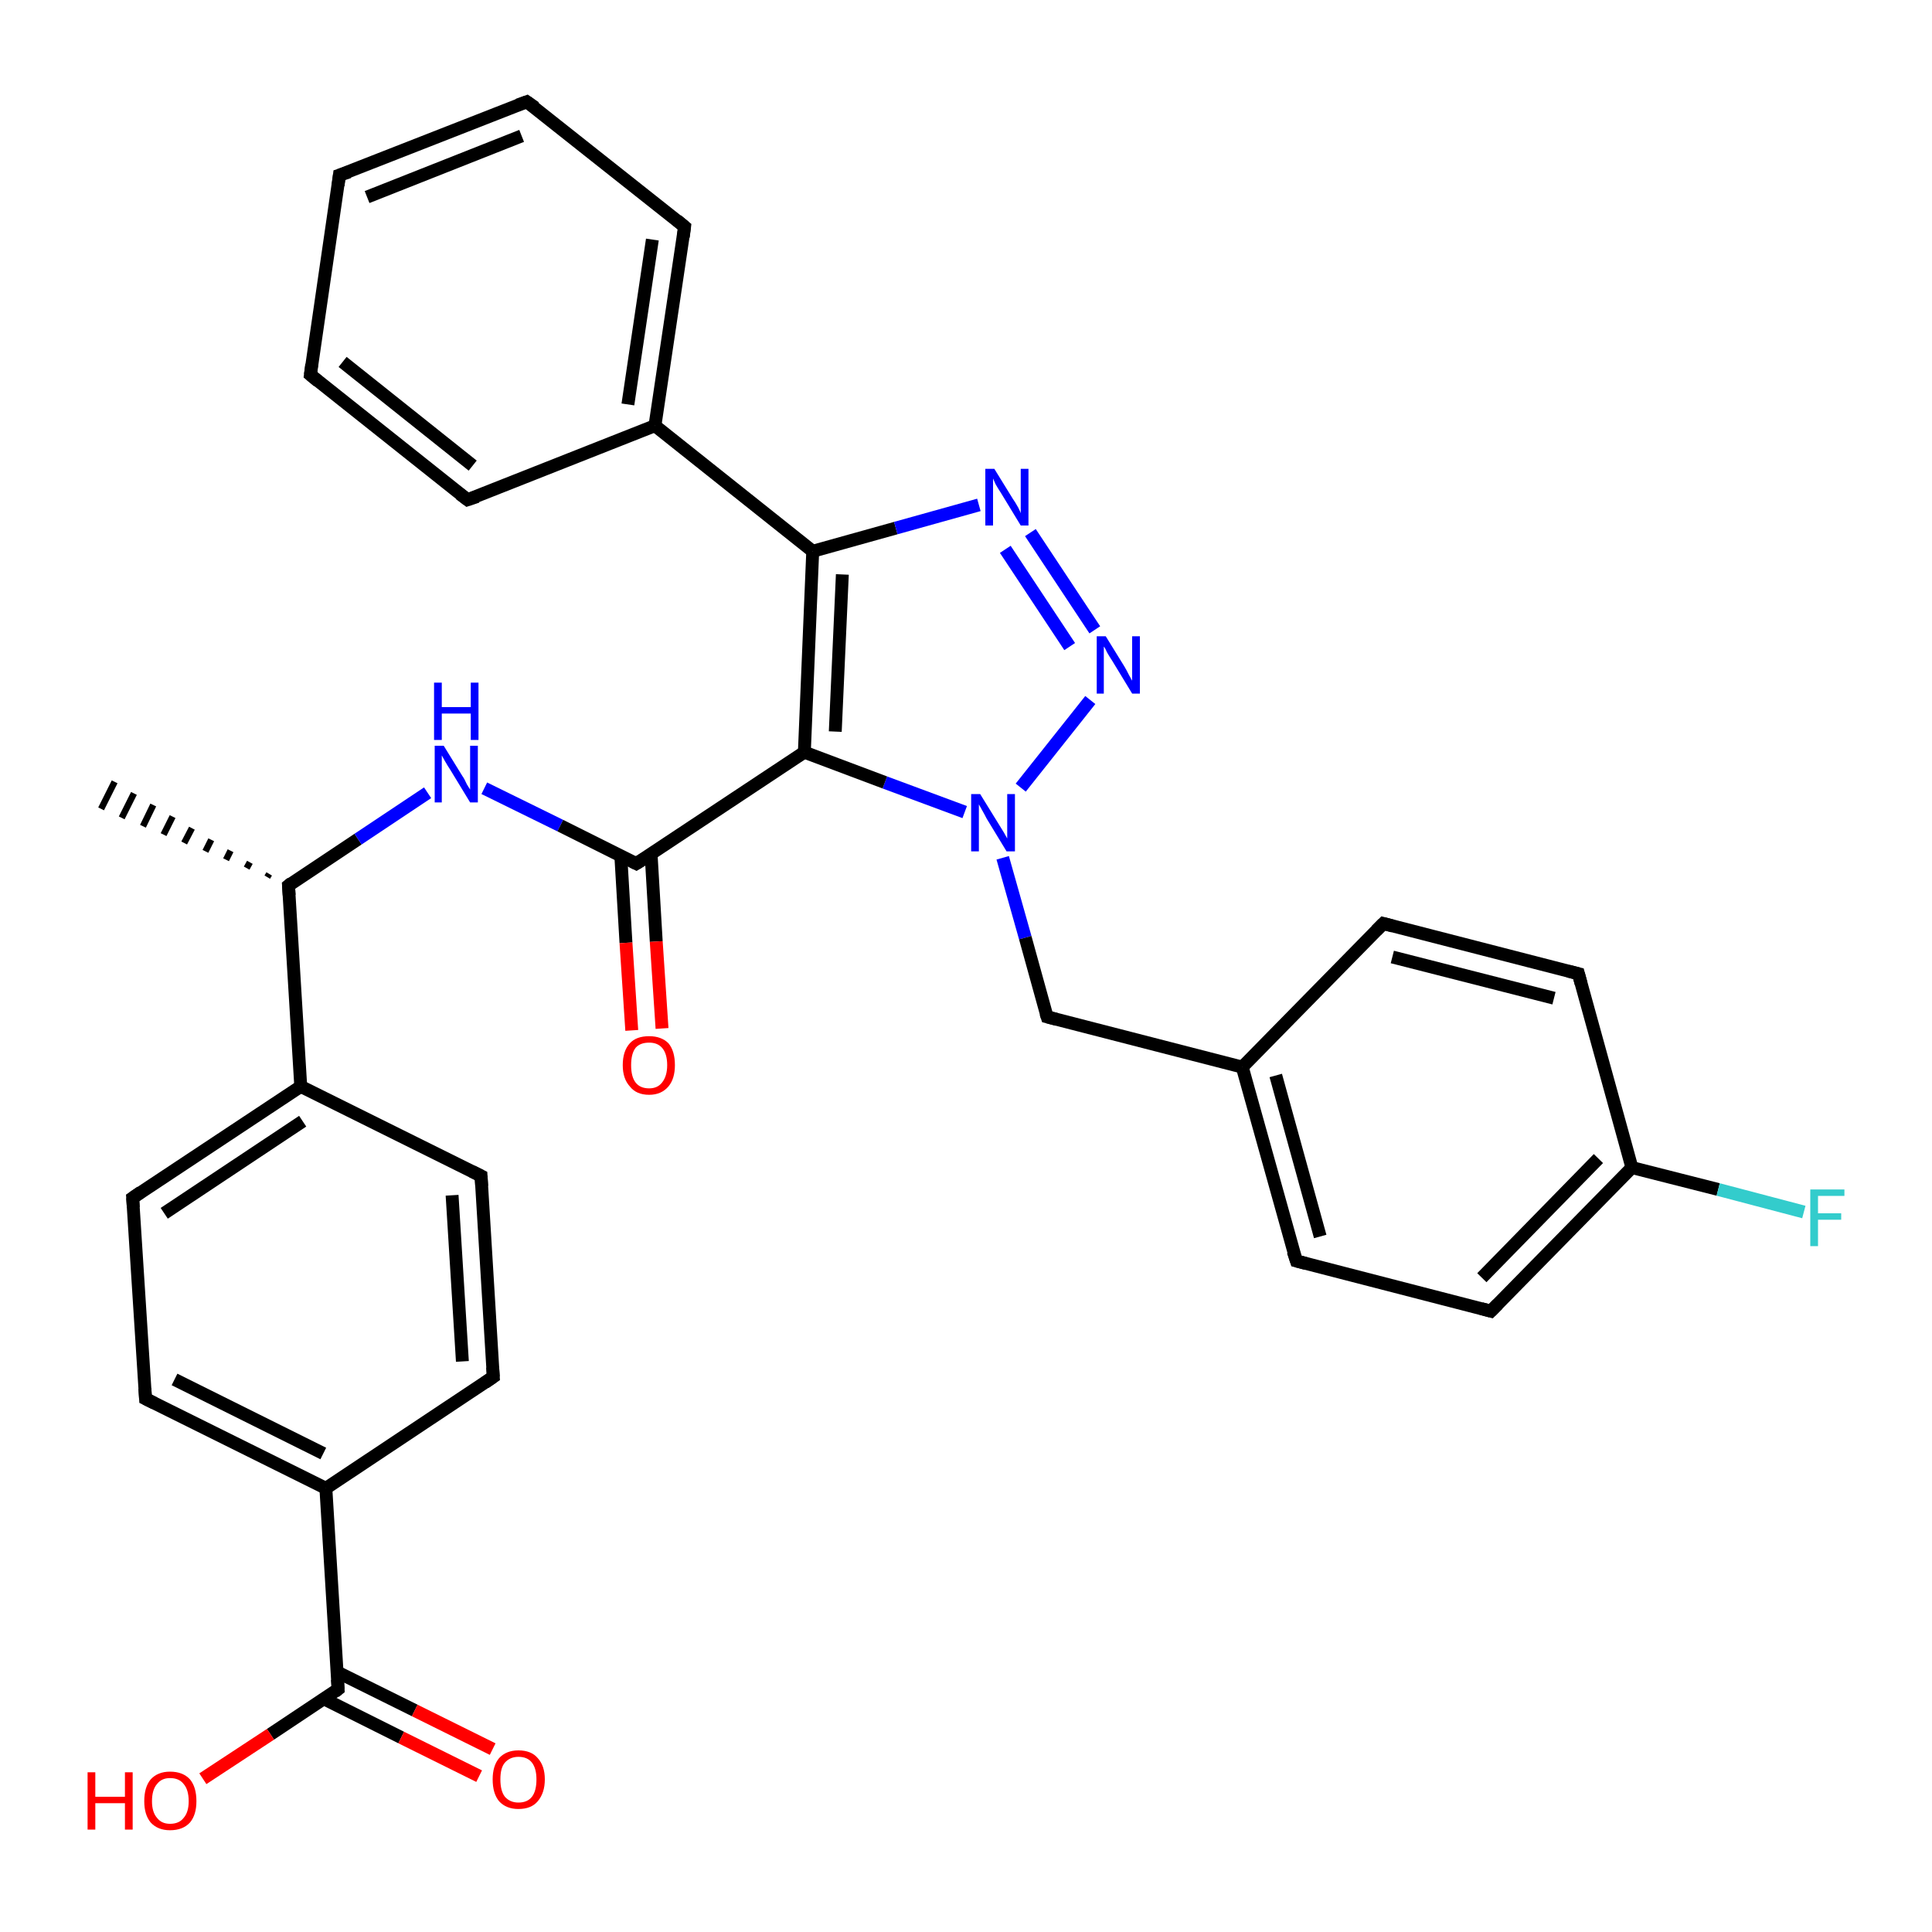 <?xml version='1.0' encoding='iso-8859-1'?>
<svg version='1.1' baseProfile='full'
              xmlns='http://www.w3.org/2000/svg'
                      xmlns:rdkit='http://www.rdkit.org/xml'
                      xmlns:xlink='http://www.w3.org/1999/xlink'
                  xml:space='preserve'
width='300px' height='300px' viewBox='0 0 300 300'>
<!-- END OF HEADER -->
<rect style='opacity:1.0;fill:#FFFFFF;stroke:none' width='300.0' height='300.0' x='0.0' y='0.0'> </rect>
<path class='bond-0 atom-1 atom-0' d='M 41.5,136.2 L 41.8,135.7' style='fill:none;fill-rule:evenodd;stroke:#000000;stroke-width:1.0px;stroke-linecap:butt;stroke-linejoin:miter;stroke-opacity:1' />
<path class='bond-0 atom-1 atom-0' d='M 38.3,134.8 L 38.8,133.9' style='fill:none;fill-rule:evenodd;stroke:#000000;stroke-width:1.0px;stroke-linecap:butt;stroke-linejoin:miter;stroke-opacity:1' />
<path class='bond-0 atom-1 atom-0' d='M 35.1,133.5 L 35.8,132.1' style='fill:none;fill-rule:evenodd;stroke:#000000;stroke-width:1.0px;stroke-linecap:butt;stroke-linejoin:miter;stroke-opacity:1' />
<path class='bond-0 atom-1 atom-0' d='M 31.9,132.2 L 32.8,130.4' style='fill:none;fill-rule:evenodd;stroke:#000000;stroke-width:1.0px;stroke-linecap:butt;stroke-linejoin:miter;stroke-opacity:1' />
<path class='bond-0 atom-1 atom-0' d='M 28.6,130.9 L 29.8,128.6' style='fill:none;fill-rule:evenodd;stroke:#000000;stroke-width:1.0px;stroke-linecap:butt;stroke-linejoin:miter;stroke-opacity:1' />
<path class='bond-0 atom-1 atom-0' d='M 25.4,129.6 L 26.8,126.8' style='fill:none;fill-rule:evenodd;stroke:#000000;stroke-width:1.0px;stroke-linecap:butt;stroke-linejoin:miter;stroke-opacity:1' />
<path class='bond-0 atom-1 atom-0' d='M 22.2,128.3 L 23.8,125.0' style='fill:none;fill-rule:evenodd;stroke:#000000;stroke-width:1.0px;stroke-linecap:butt;stroke-linejoin:miter;stroke-opacity:1' />
<path class='bond-0 atom-1 atom-0' d='M 18.9,127.0 L 20.8,123.2' style='fill:none;fill-rule:evenodd;stroke:#000000;stroke-width:1.0px;stroke-linecap:butt;stroke-linejoin:miter;stroke-opacity:1' />
<path class='bond-0 atom-1 atom-0' d='M 15.7,125.6 L 17.8,121.4' style='fill:none;fill-rule:evenodd;stroke:#000000;stroke-width:1.0px;stroke-linecap:butt;stroke-linejoin:miter;stroke-opacity:1' />
<path class='bond-1 atom-1 atom-2' d='M 44.8,137.5 L 55.6,130.3' style='fill:none;fill-rule:evenodd;stroke:#000000;stroke-width:2.0px;stroke-linecap:butt;stroke-linejoin:miter;stroke-opacity:1' />
<path class='bond-1 atom-1 atom-2' d='M 55.6,130.3 L 66.4,123.1' style='fill:none;fill-rule:evenodd;stroke:#0000FF;stroke-width:2.0px;stroke-linecap:butt;stroke-linejoin:miter;stroke-opacity:1' />
<path class='bond-2 atom-2 atom-3' d='M 75.2,122.4 L 87.0,128.2' style='fill:none;fill-rule:evenodd;stroke:#0000FF;stroke-width:2.0px;stroke-linecap:butt;stroke-linejoin:miter;stroke-opacity:1' />
<path class='bond-2 atom-2 atom-3' d='M 87.0,128.2 L 98.8,134.1' style='fill:none;fill-rule:evenodd;stroke:#000000;stroke-width:2.0px;stroke-linecap:butt;stroke-linejoin:miter;stroke-opacity:1' />
<path class='bond-3 atom-3 atom-4' d='M 96.4,132.9 L 97.2,146.4' style='fill:none;fill-rule:evenodd;stroke:#000000;stroke-width:2.0px;stroke-linecap:butt;stroke-linejoin:miter;stroke-opacity:1' />
<path class='bond-3 atom-3 atom-4' d='M 97.2,146.4 L 98.1,160.0' style='fill:none;fill-rule:evenodd;stroke:#FF0000;stroke-width:2.0px;stroke-linecap:butt;stroke-linejoin:miter;stroke-opacity:1' />
<path class='bond-3 atom-3 atom-4' d='M 101.1,132.6 L 101.9,146.2' style='fill:none;fill-rule:evenodd;stroke:#000000;stroke-width:2.0px;stroke-linecap:butt;stroke-linejoin:miter;stroke-opacity:1' />
<path class='bond-3 atom-3 atom-4' d='M 101.9,146.2 L 102.8,159.7' style='fill:none;fill-rule:evenodd;stroke:#FF0000;stroke-width:2.0px;stroke-linecap:butt;stroke-linejoin:miter;stroke-opacity:1' />
<path class='bond-4 atom-3 atom-5' d='M 98.8,134.1 L 124.9,116.8' style='fill:none;fill-rule:evenodd;stroke:#000000;stroke-width:2.0px;stroke-linecap:butt;stroke-linejoin:miter;stroke-opacity:1' />
<path class='bond-5 atom-5 atom-6' d='M 124.9,116.8 L 126.2,85.6' style='fill:none;fill-rule:evenodd;stroke:#000000;stroke-width:2.0px;stroke-linecap:butt;stroke-linejoin:miter;stroke-opacity:1' />
<path class='bond-5 atom-5 atom-6' d='M 129.7,113.6 L 130.8,89.2' style='fill:none;fill-rule:evenodd;stroke:#000000;stroke-width:2.0px;stroke-linecap:butt;stroke-linejoin:miter;stroke-opacity:1' />
<path class='bond-6 atom-6 atom-7' d='M 126.2,85.6 L 139.1,82.0' style='fill:none;fill-rule:evenodd;stroke:#000000;stroke-width:2.0px;stroke-linecap:butt;stroke-linejoin:miter;stroke-opacity:1' />
<path class='bond-6 atom-6 atom-7' d='M 139.1,82.0 L 152.0,78.4' style='fill:none;fill-rule:evenodd;stroke:#0000FF;stroke-width:2.0px;stroke-linecap:butt;stroke-linejoin:miter;stroke-opacity:1' />
<path class='bond-7 atom-7 atom-8' d='M 160.0,82.7 L 170.0,97.8' style='fill:none;fill-rule:evenodd;stroke:#0000FF;stroke-width:2.0px;stroke-linecap:butt;stroke-linejoin:miter;stroke-opacity:1' />
<path class='bond-7 atom-7 atom-8' d='M 156.1,85.3 L 166.1,100.4' style='fill:none;fill-rule:evenodd;stroke:#0000FF;stroke-width:2.0px;stroke-linecap:butt;stroke-linejoin:miter;stroke-opacity:1' />
<path class='bond-8 atom-8 atom-9' d='M 169.3,108.7 L 158.5,122.3' style='fill:none;fill-rule:evenodd;stroke:#0000FF;stroke-width:2.0px;stroke-linecap:butt;stroke-linejoin:miter;stroke-opacity:1' />
<path class='bond-9 atom-9 atom-10' d='M 155.7,133.2 L 159.2,145.6' style='fill:none;fill-rule:evenodd;stroke:#0000FF;stroke-width:2.0px;stroke-linecap:butt;stroke-linejoin:miter;stroke-opacity:1' />
<path class='bond-9 atom-9 atom-10' d='M 159.2,145.6 L 162.6,157.9' style='fill:none;fill-rule:evenodd;stroke:#000000;stroke-width:2.0px;stroke-linecap:butt;stroke-linejoin:miter;stroke-opacity:1' />
<path class='bond-10 atom-10 atom-11' d='M 162.6,157.9 L 192.9,165.7' style='fill:none;fill-rule:evenodd;stroke:#000000;stroke-width:2.0px;stroke-linecap:butt;stroke-linejoin:miter;stroke-opacity:1' />
<path class='bond-11 atom-11 atom-12' d='M 192.9,165.7 L 201.3,195.8' style='fill:none;fill-rule:evenodd;stroke:#000000;stroke-width:2.0px;stroke-linecap:butt;stroke-linejoin:miter;stroke-opacity:1' />
<path class='bond-11 atom-11 atom-12' d='M 198.1,167.0 L 205.0,192.0' style='fill:none;fill-rule:evenodd;stroke:#000000;stroke-width:2.0px;stroke-linecap:butt;stroke-linejoin:miter;stroke-opacity:1' />
<path class='bond-12 atom-12 atom-13' d='M 201.3,195.8 L 231.5,203.6' style='fill:none;fill-rule:evenodd;stroke:#000000;stroke-width:2.0px;stroke-linecap:butt;stroke-linejoin:miter;stroke-opacity:1' />
<path class='bond-13 atom-13 atom-14' d='M 231.5,203.6 L 253.4,181.3' style='fill:none;fill-rule:evenodd;stroke:#000000;stroke-width:2.0px;stroke-linecap:butt;stroke-linejoin:miter;stroke-opacity:1' />
<path class='bond-13 atom-13 atom-14' d='M 230.1,198.4 L 248.2,179.9' style='fill:none;fill-rule:evenodd;stroke:#000000;stroke-width:2.0px;stroke-linecap:butt;stroke-linejoin:miter;stroke-opacity:1' />
<path class='bond-14 atom-14 atom-15' d='M 253.4,181.3 L 266.8,184.7' style='fill:none;fill-rule:evenodd;stroke:#000000;stroke-width:2.0px;stroke-linecap:butt;stroke-linejoin:miter;stroke-opacity:1' />
<path class='bond-14 atom-14 atom-15' d='M 266.8,184.7 L 280.1,188.2' style='fill:none;fill-rule:evenodd;stroke:#33CCCC;stroke-width:2.0px;stroke-linecap:butt;stroke-linejoin:miter;stroke-opacity:1' />
<path class='bond-15 atom-14 atom-16' d='M 253.4,181.3 L 245.1,151.2' style='fill:none;fill-rule:evenodd;stroke:#000000;stroke-width:2.0px;stroke-linecap:butt;stroke-linejoin:miter;stroke-opacity:1' />
<path class='bond-16 atom-16 atom-17' d='M 245.1,151.2 L 214.8,143.4' style='fill:none;fill-rule:evenodd;stroke:#000000;stroke-width:2.0px;stroke-linecap:butt;stroke-linejoin:miter;stroke-opacity:1' />
<path class='bond-16 atom-16 atom-17' d='M 241.3,155.0 L 216.2,148.6' style='fill:none;fill-rule:evenodd;stroke:#000000;stroke-width:2.0px;stroke-linecap:butt;stroke-linejoin:miter;stroke-opacity:1' />
<path class='bond-17 atom-6 atom-18' d='M 126.2,85.6 L 101.7,66.1' style='fill:none;fill-rule:evenodd;stroke:#000000;stroke-width:2.0px;stroke-linecap:butt;stroke-linejoin:miter;stroke-opacity:1' />
<path class='bond-18 atom-18 atom-19' d='M 101.7,66.1 L 106.3,35.2' style='fill:none;fill-rule:evenodd;stroke:#000000;stroke-width:2.0px;stroke-linecap:butt;stroke-linejoin:miter;stroke-opacity:1' />
<path class='bond-18 atom-18 atom-19' d='M 97.5,62.8 L 101.3,37.2' style='fill:none;fill-rule:evenodd;stroke:#000000;stroke-width:2.0px;stroke-linecap:butt;stroke-linejoin:miter;stroke-opacity:1' />
<path class='bond-19 atom-19 atom-20' d='M 106.3,35.2 L 81.8,15.8' style='fill:none;fill-rule:evenodd;stroke:#000000;stroke-width:2.0px;stroke-linecap:butt;stroke-linejoin:miter;stroke-opacity:1' />
<path class='bond-20 atom-20 atom-21' d='M 81.8,15.8 L 52.7,27.2' style='fill:none;fill-rule:evenodd;stroke:#000000;stroke-width:2.0px;stroke-linecap:butt;stroke-linejoin:miter;stroke-opacity:1' />
<path class='bond-20 atom-20 atom-21' d='M 81.0,21.1 L 57.0,30.6' style='fill:none;fill-rule:evenodd;stroke:#000000;stroke-width:2.0px;stroke-linecap:butt;stroke-linejoin:miter;stroke-opacity:1' />
<path class='bond-21 atom-21 atom-22' d='M 52.7,27.2 L 48.2,58.2' style='fill:none;fill-rule:evenodd;stroke:#000000;stroke-width:2.0px;stroke-linecap:butt;stroke-linejoin:miter;stroke-opacity:1' />
<path class='bond-22 atom-22 atom-23' d='M 48.2,58.2 L 72.6,77.6' style='fill:none;fill-rule:evenodd;stroke:#000000;stroke-width:2.0px;stroke-linecap:butt;stroke-linejoin:miter;stroke-opacity:1' />
<path class='bond-22 atom-22 atom-23' d='M 53.2,56.2 L 73.4,72.3' style='fill:none;fill-rule:evenodd;stroke:#000000;stroke-width:2.0px;stroke-linecap:butt;stroke-linejoin:miter;stroke-opacity:1' />
<path class='bond-23 atom-1 atom-24' d='M 44.8,137.5 L 46.7,168.7' style='fill:none;fill-rule:evenodd;stroke:#000000;stroke-width:2.0px;stroke-linecap:butt;stroke-linejoin:miter;stroke-opacity:1' />
<path class='bond-24 atom-24 atom-25' d='M 46.7,168.7 L 20.6,186.0' style='fill:none;fill-rule:evenodd;stroke:#000000;stroke-width:2.0px;stroke-linecap:butt;stroke-linejoin:miter;stroke-opacity:1' />
<path class='bond-24 atom-24 atom-25' d='M 47.0,174.1 L 25.5,188.4' style='fill:none;fill-rule:evenodd;stroke:#000000;stroke-width:2.0px;stroke-linecap:butt;stroke-linejoin:miter;stroke-opacity:1' />
<path class='bond-25 atom-25 atom-26' d='M 20.6,186.0 L 22.6,217.2' style='fill:none;fill-rule:evenodd;stroke:#000000;stroke-width:2.0px;stroke-linecap:butt;stroke-linejoin:miter;stroke-opacity:1' />
<path class='bond-26 atom-26 atom-27' d='M 22.6,217.2 L 50.6,231.1' style='fill:none;fill-rule:evenodd;stroke:#000000;stroke-width:2.0px;stroke-linecap:butt;stroke-linejoin:miter;stroke-opacity:1' />
<path class='bond-26 atom-26 atom-27' d='M 27.1,214.2 L 50.2,225.7' style='fill:none;fill-rule:evenodd;stroke:#000000;stroke-width:2.0px;stroke-linecap:butt;stroke-linejoin:miter;stroke-opacity:1' />
<path class='bond-27 atom-27 atom-28' d='M 50.6,231.1 L 76.6,213.8' style='fill:none;fill-rule:evenodd;stroke:#000000;stroke-width:2.0px;stroke-linecap:butt;stroke-linejoin:miter;stroke-opacity:1' />
<path class='bond-28 atom-28 atom-29' d='M 76.6,213.8 L 74.7,182.6' style='fill:none;fill-rule:evenodd;stroke:#000000;stroke-width:2.0px;stroke-linecap:butt;stroke-linejoin:miter;stroke-opacity:1' />
<path class='bond-28 atom-28 atom-29' d='M 71.8,211.4 L 70.2,185.6' style='fill:none;fill-rule:evenodd;stroke:#000000;stroke-width:2.0px;stroke-linecap:butt;stroke-linejoin:miter;stroke-opacity:1' />
<path class='bond-29 atom-27 atom-30' d='M 50.6,231.1 L 52.5,262.3' style='fill:none;fill-rule:evenodd;stroke:#000000;stroke-width:2.0px;stroke-linecap:butt;stroke-linejoin:miter;stroke-opacity:1' />
<path class='bond-30 atom-30 atom-31' d='M 52.5,262.3 L 42.0,269.3' style='fill:none;fill-rule:evenodd;stroke:#000000;stroke-width:2.0px;stroke-linecap:butt;stroke-linejoin:miter;stroke-opacity:1' />
<path class='bond-30 atom-30 atom-31' d='M 42.0,269.3 L 31.5,276.2' style='fill:none;fill-rule:evenodd;stroke:#FF0000;stroke-width:2.0px;stroke-linecap:butt;stroke-linejoin:miter;stroke-opacity:1' />
<path class='bond-31 atom-30 atom-32' d='M 50.3,263.8 L 62.3,269.8' style='fill:none;fill-rule:evenodd;stroke:#000000;stroke-width:2.0px;stroke-linecap:butt;stroke-linejoin:miter;stroke-opacity:1' />
<path class='bond-31 atom-30 atom-32' d='M 62.3,269.8 L 74.4,275.8' style='fill:none;fill-rule:evenodd;stroke:#FF0000;stroke-width:2.0px;stroke-linecap:butt;stroke-linejoin:miter;stroke-opacity:1' />
<path class='bond-31 atom-30 atom-32' d='M 52.3,259.6 L 64.4,265.6' style='fill:none;fill-rule:evenodd;stroke:#000000;stroke-width:2.0px;stroke-linecap:butt;stroke-linejoin:miter;stroke-opacity:1' />
<path class='bond-31 atom-30 atom-32' d='M 64.4,265.6 L 76.5,271.6' style='fill:none;fill-rule:evenodd;stroke:#FF0000;stroke-width:2.0px;stroke-linecap:butt;stroke-linejoin:miter;stroke-opacity:1' />
<path class='bond-32 atom-9 atom-5' d='M 149.8,126.1 L 137.4,121.5' style='fill:none;fill-rule:evenodd;stroke:#0000FF;stroke-width:2.0px;stroke-linecap:butt;stroke-linejoin:miter;stroke-opacity:1' />
<path class='bond-32 atom-9 atom-5' d='M 137.4,121.5 L 124.9,116.8' style='fill:none;fill-rule:evenodd;stroke:#000000;stroke-width:2.0px;stroke-linecap:butt;stroke-linejoin:miter;stroke-opacity:1' />
<path class='bond-33 atom-17 atom-11' d='M 214.8,143.4 L 192.9,165.7' style='fill:none;fill-rule:evenodd;stroke:#000000;stroke-width:2.0px;stroke-linecap:butt;stroke-linejoin:miter;stroke-opacity:1' />
<path class='bond-34 atom-23 atom-18' d='M 72.6,77.6 L 101.7,66.1' style='fill:none;fill-rule:evenodd;stroke:#000000;stroke-width:2.0px;stroke-linecap:butt;stroke-linejoin:miter;stroke-opacity:1' />
<path class='bond-35 atom-29 atom-24' d='M 74.7,182.6 L 46.7,168.7' style='fill:none;fill-rule:evenodd;stroke:#000000;stroke-width:2.0px;stroke-linecap:butt;stroke-linejoin:miter;stroke-opacity:1' />
<path d='M 45.3,137.1 L 44.8,137.5 L 44.9,139.0' style='fill:none;stroke:#000000;stroke-width:2.0px;stroke-linecap:butt;stroke-linejoin:miter;stroke-opacity:1;' />
<path d='M 98.2,133.8 L 98.8,134.1 L 100.1,133.3' style='fill:none;stroke:#000000;stroke-width:2.0px;stroke-linecap:butt;stroke-linejoin:miter;stroke-opacity:1;' />
<path d='M 162.4,157.3 L 162.6,157.9 L 164.1,158.3' style='fill:none;stroke:#000000;stroke-width:2.0px;stroke-linecap:butt;stroke-linejoin:miter;stroke-opacity:1;' />
<path d='M 200.8,194.3 L 201.3,195.8 L 202.8,196.2' style='fill:none;stroke:#000000;stroke-width:2.0px;stroke-linecap:butt;stroke-linejoin:miter;stroke-opacity:1;' />
<path d='M 230.0,203.2 L 231.5,203.6 L 232.6,202.5' style='fill:none;stroke:#000000;stroke-width:2.0px;stroke-linecap:butt;stroke-linejoin:miter;stroke-opacity:1;' />
<path d='M 245.5,152.7 L 245.1,151.2 L 243.5,150.8' style='fill:none;stroke:#000000;stroke-width:2.0px;stroke-linecap:butt;stroke-linejoin:miter;stroke-opacity:1;' />
<path d='M 216.3,143.8 L 214.8,143.4 L 213.7,144.5' style='fill:none;stroke:#000000;stroke-width:2.0px;stroke-linecap:butt;stroke-linejoin:miter;stroke-opacity:1;' />
<path d='M 106.1,36.8 L 106.3,35.2 L 105.1,34.2' style='fill:none;stroke:#000000;stroke-width:2.0px;stroke-linecap:butt;stroke-linejoin:miter;stroke-opacity:1;' />
<path d='M 83.1,16.7 L 81.8,15.8 L 80.4,16.3' style='fill:none;stroke:#000000;stroke-width:2.0px;stroke-linecap:butt;stroke-linejoin:miter;stroke-opacity:1;' />
<path d='M 54.2,26.7 L 52.7,27.2 L 52.5,28.8' style='fill:none;stroke:#000000;stroke-width:2.0px;stroke-linecap:butt;stroke-linejoin:miter;stroke-opacity:1;' />
<path d='M 48.4,56.6 L 48.2,58.2 L 49.4,59.2' style='fill:none;stroke:#000000;stroke-width:2.0px;stroke-linecap:butt;stroke-linejoin:miter;stroke-opacity:1;' />
<path d='M 71.4,76.7 L 72.6,77.6 L 74.1,77.1' style='fill:none;stroke:#000000;stroke-width:2.0px;stroke-linecap:butt;stroke-linejoin:miter;stroke-opacity:1;' />
<path d='M 21.9,185.1 L 20.6,186.0 L 20.7,187.5' style='fill:none;stroke:#000000;stroke-width:2.0px;stroke-linecap:butt;stroke-linejoin:miter;stroke-opacity:1;' />
<path d='M 22.5,215.6 L 22.6,217.2 L 24.0,217.9' style='fill:none;stroke:#000000;stroke-width:2.0px;stroke-linecap:butt;stroke-linejoin:miter;stroke-opacity:1;' />
<path d='M 75.3,214.7 L 76.6,213.8 L 76.5,212.3' style='fill:none;stroke:#000000;stroke-width:2.0px;stroke-linecap:butt;stroke-linejoin:miter;stroke-opacity:1;' />
<path d='M 74.8,184.2 L 74.7,182.6 L 73.3,181.9' style='fill:none;stroke:#000000;stroke-width:2.0px;stroke-linecap:butt;stroke-linejoin:miter;stroke-opacity:1;' />
<path d='M 52.4,260.8 L 52.5,262.3 L 52.0,262.7' style='fill:none;stroke:#000000;stroke-width:2.0px;stroke-linecap:butt;stroke-linejoin:miter;stroke-opacity:1;' />
<path class='atom-2' d='M 68.9 115.8
L 71.8 120.5
Q 72.1 120.9, 72.5 121.8
Q 73.0 122.6, 73.0 122.6
L 73.0 115.8
L 74.2 115.8
L 74.2 124.6
L 73.0 124.6
L 69.9 119.5
Q 69.5 118.9, 69.1 118.2
Q 68.7 117.5, 68.6 117.3
L 68.6 124.6
L 67.5 124.6
L 67.5 115.8
L 68.9 115.8
' fill='#0000FF'/>
<path class='atom-2' d='M 67.4 106.0
L 68.6 106.0
L 68.6 109.8
L 73.1 109.8
L 73.1 106.0
L 74.3 106.0
L 74.3 114.9
L 73.1 114.9
L 73.1 110.8
L 68.6 110.8
L 68.6 114.9
L 67.4 114.9
L 67.4 106.0
' fill='#0000FF'/>
<path class='atom-4' d='M 96.7 165.4
Q 96.7 163.2, 97.8 162.0
Q 98.8 160.9, 100.8 160.9
Q 102.7 160.9, 103.8 162.0
Q 104.8 163.2, 104.8 165.4
Q 104.8 167.5, 103.8 168.7
Q 102.7 170.0, 100.8 170.0
Q 98.8 170.0, 97.8 168.7
Q 96.7 167.5, 96.7 165.4
M 100.8 169.0
Q 102.1 169.0, 102.8 168.1
Q 103.6 167.1, 103.6 165.4
Q 103.6 163.6, 102.8 162.7
Q 102.1 161.9, 100.8 161.9
Q 99.4 161.9, 98.7 162.7
Q 98.0 163.6, 98.0 165.4
Q 98.0 167.2, 98.7 168.1
Q 99.4 169.0, 100.8 169.0
' fill='#FF0000'/>
<path class='atom-7' d='M 154.4 72.8
L 157.3 77.5
Q 157.6 77.9, 158.1 78.8
Q 158.5 79.6, 158.5 79.7
L 158.5 72.8
L 159.7 72.8
L 159.7 81.6
L 158.5 81.6
L 155.4 76.5
Q 155.0 75.9, 154.6 75.2
Q 154.3 74.5, 154.2 74.3
L 154.2 81.6
L 153.0 81.6
L 153.0 72.8
L 154.4 72.8
' fill='#0000FF'/>
<path class='atom-8' d='M 171.7 98.8
L 174.6 103.5
Q 174.9 104.0, 175.3 104.8
Q 175.8 105.7, 175.8 105.7
L 175.8 98.8
L 177.0 98.8
L 177.0 107.7
L 175.8 107.7
L 172.7 102.6
Q 172.3 102.0, 171.9 101.3
Q 171.6 100.6, 171.4 100.4
L 171.4 107.7
L 170.3 107.7
L 170.3 98.8
L 171.7 98.8
' fill='#0000FF'/>
<path class='atom-9' d='M 152.2 123.3
L 155.1 128.0
Q 155.4 128.5, 155.9 129.3
Q 156.4 130.2, 156.4 130.2
L 156.4 123.3
L 157.6 123.3
L 157.6 132.2
L 156.3 132.2
L 153.2 127.1
Q 152.9 126.5, 152.5 125.8
Q 152.1 125.1, 152.0 124.9
L 152.0 132.2
L 150.8 132.2
L 150.8 123.3
L 152.2 123.3
' fill='#0000FF'/>
<path class='atom-15' d='M 281.1 184.7
L 286.4 184.7
L 286.4 185.7
L 282.3 185.7
L 282.3 188.4
L 285.9 188.4
L 285.9 189.4
L 282.3 189.4
L 282.3 193.5
L 281.1 193.5
L 281.1 184.7
' fill='#33CCCC'/>
<path class='atom-31' d='M 13.6 275.2
L 14.8 275.2
L 14.8 279.0
L 19.4 279.0
L 19.4 275.2
L 20.6 275.2
L 20.6 284.1
L 19.4 284.1
L 19.4 280.0
L 14.8 280.0
L 14.8 284.1
L 13.6 284.1
L 13.6 275.2
' fill='#FF0000'/>
<path class='atom-31' d='M 22.4 279.7
Q 22.4 277.5, 23.4 276.3
Q 24.5 275.1, 26.4 275.1
Q 28.4 275.1, 29.5 276.3
Q 30.5 277.5, 30.5 279.7
Q 30.5 281.8, 29.5 283.0
Q 28.4 284.2, 26.4 284.2
Q 24.5 284.2, 23.4 283.0
Q 22.4 281.8, 22.4 279.7
M 26.4 283.2
Q 27.8 283.2, 28.5 282.3
Q 29.3 281.4, 29.3 279.7
Q 29.3 277.9, 28.5 277.0
Q 27.8 276.1, 26.4 276.1
Q 25.1 276.1, 24.4 277.0
Q 23.6 277.9, 23.6 279.7
Q 23.6 281.4, 24.4 282.3
Q 25.1 283.2, 26.4 283.2
' fill='#FF0000'/>
<path class='atom-32' d='M 76.5 276.3
Q 76.5 274.2, 77.5 273.0
Q 78.6 271.8, 80.5 271.8
Q 82.5 271.8, 83.5 273.0
Q 84.6 274.2, 84.6 276.3
Q 84.6 278.4, 83.5 279.7
Q 82.5 280.9, 80.5 280.9
Q 78.6 280.9, 77.5 279.7
Q 76.5 278.5, 76.5 276.3
M 80.5 279.9
Q 81.9 279.9, 82.6 279.0
Q 83.3 278.1, 83.3 276.3
Q 83.3 274.6, 82.6 273.7
Q 81.9 272.8, 80.5 272.8
Q 79.2 272.8, 78.4 273.7
Q 77.7 274.5, 77.7 276.3
Q 77.7 278.1, 78.4 279.0
Q 79.2 279.9, 80.5 279.9
' fill='#FF0000'/>
</svg>
